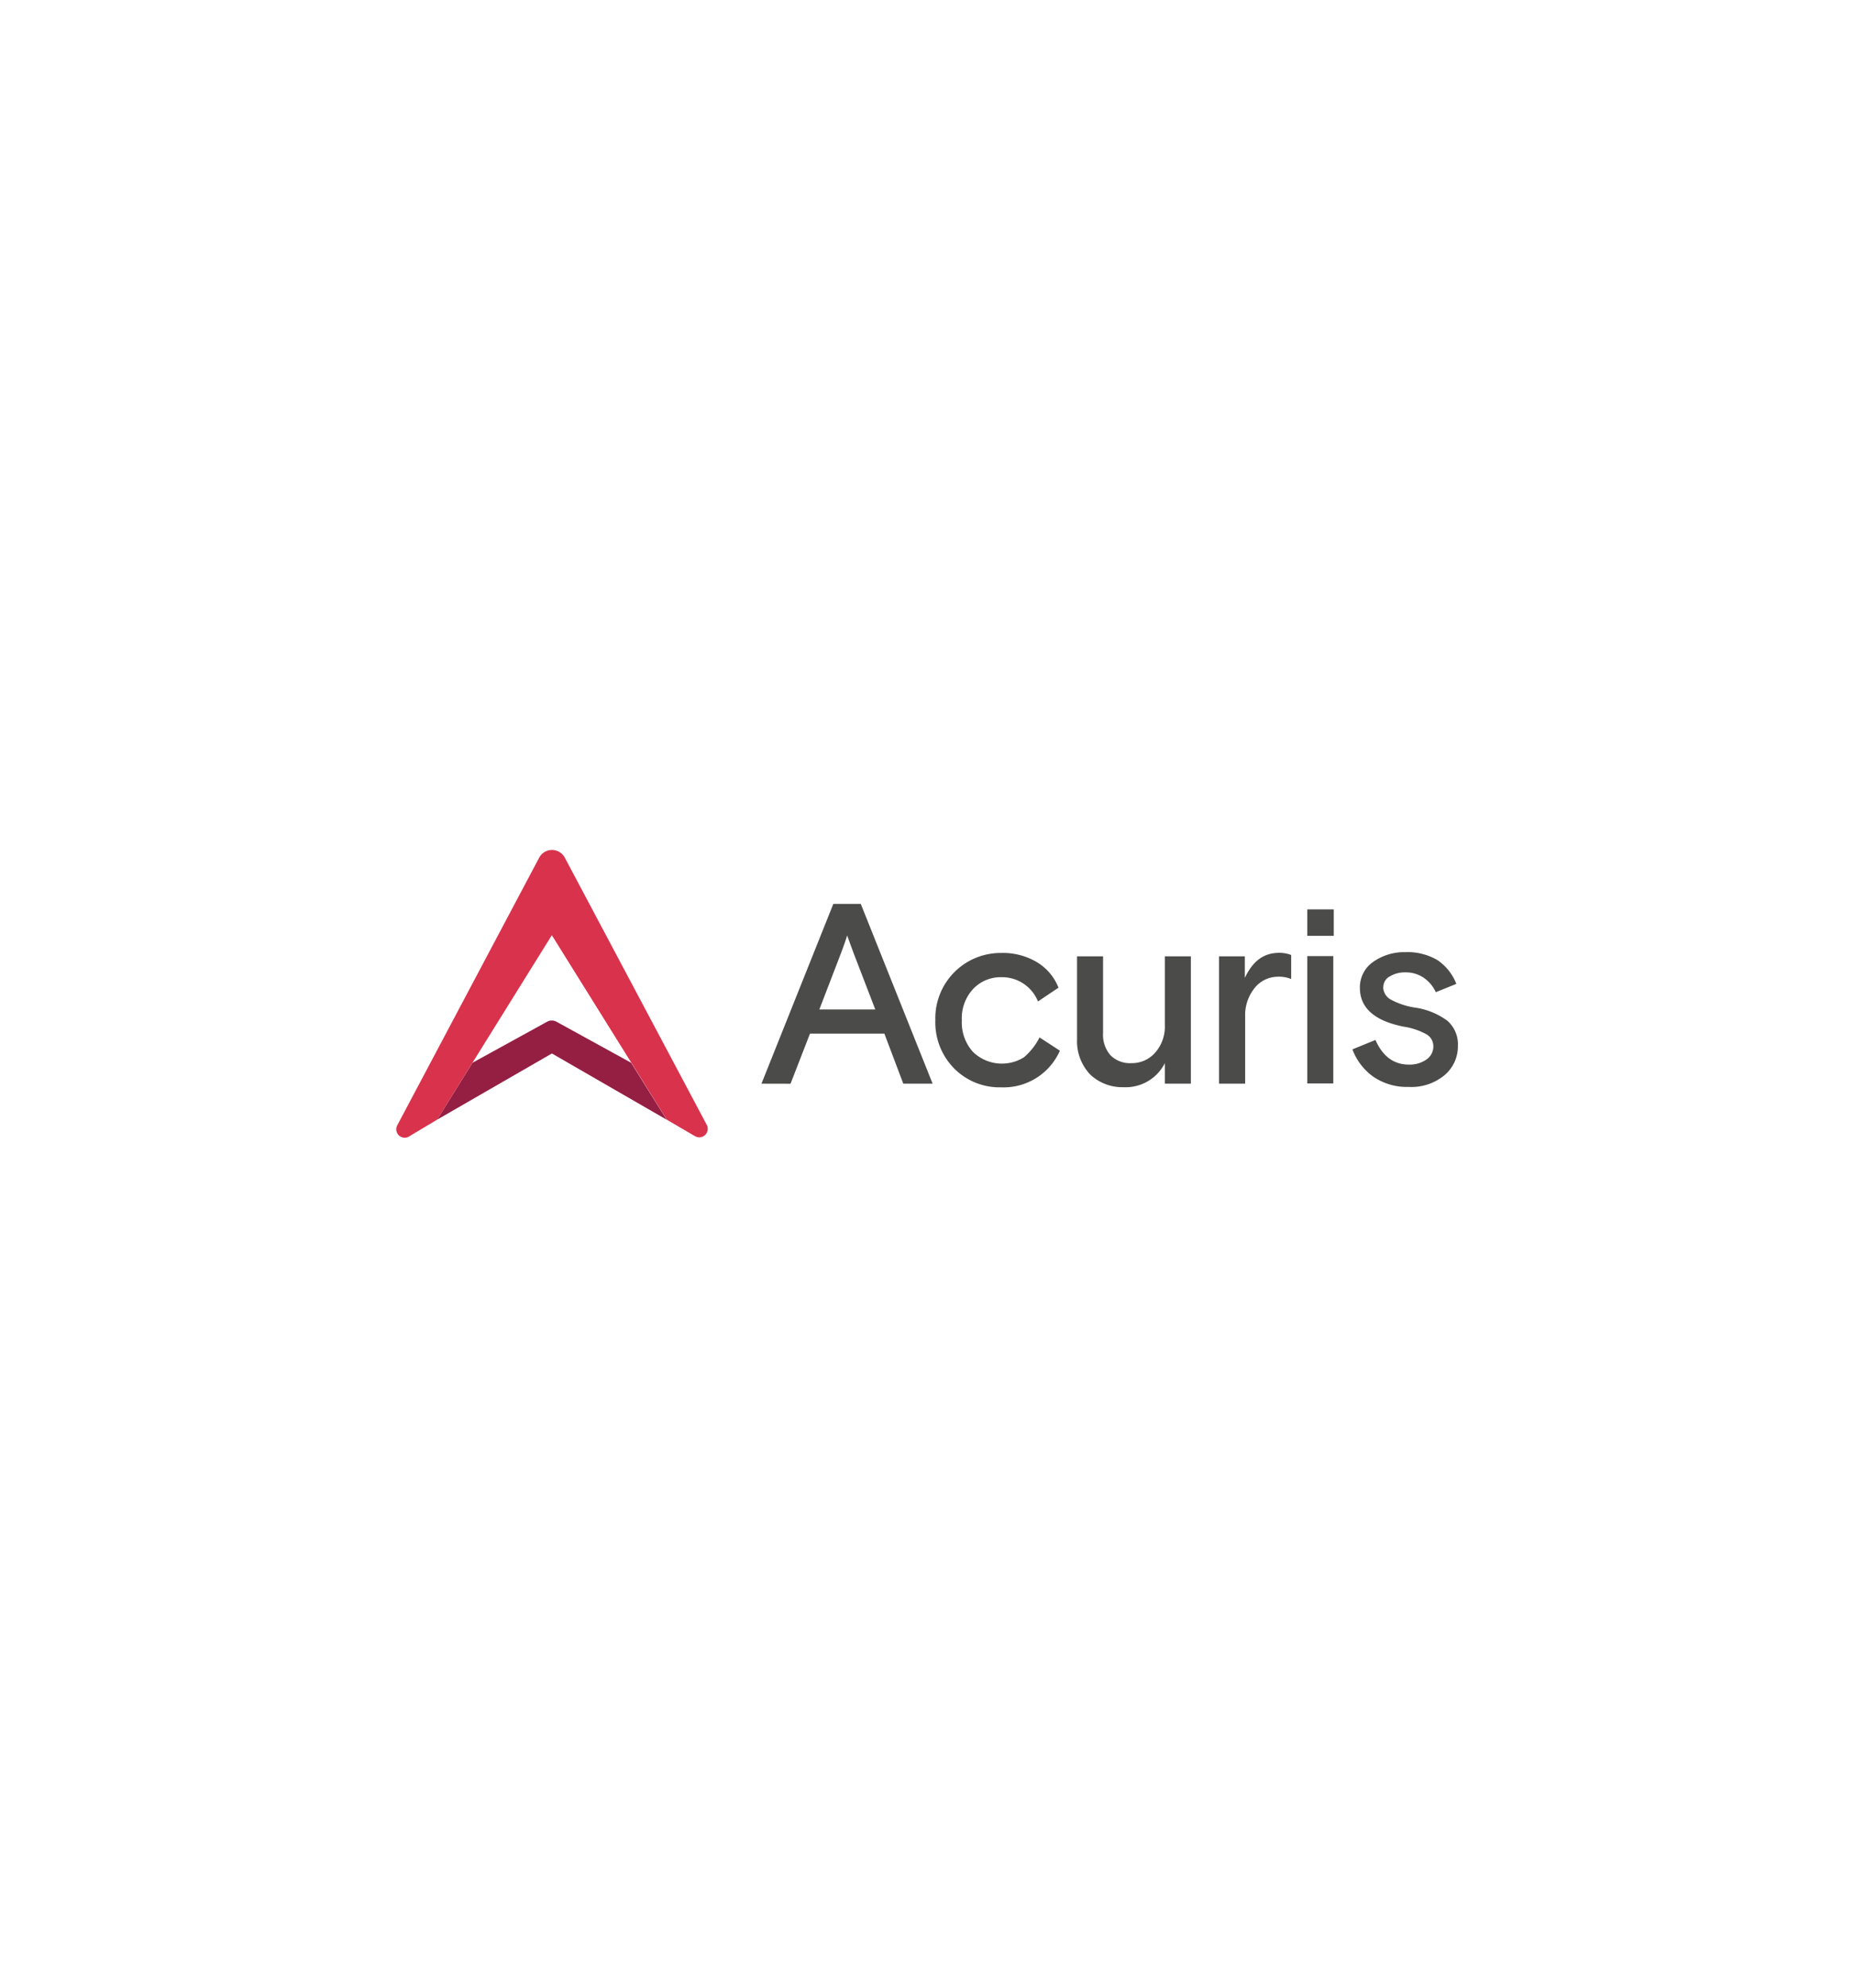 <svg id="Layer_1" data-name="Layer 1" xmlns="http://www.w3.org/2000/svg" viewBox="0 0 280 300"><defs><style>.cls-1{fill:#951e43;}.cls-2{fill:#d8324c;}.cls-3{fill:#4b4b4a;}</style></defs><title>Acuris Logo</title><path class="cls-1" d="M95.31,160.4l-11.23-6.17a1.47,1.47,0,0,0-1.49,0L71.36,160.4,66,169l17.35-10,17.34,10Z"/><path class="cls-2" d="M81.44,129.43,60,169.84a1.27,1.27,0,0,0,1.79,1.68L66,169l17.34-27.85L100.71,169l4.25,2.48a1.28,1.28,0,0,0,1.79-1.68L85.29,129.43a2.19,2.19,0,0,0-3.85,0"/><path class="cls-3" d="M115,163.56l10.85-27.13H130l10.85,27.13h-4.43L133.56,156H122.33l-2.94,7.57Zm12.94-22.37c-.24.8-.56,1.68-.91,2.62l-3.29,8.55h8.45l-3.29-8.55ZM157,156.58l3.07,2a9.28,9.28,0,0,1-8.84,5.53,9.66,9.66,0,0,1-7.11-2.83,9.89,9.89,0,0,1-2.86-7.3,9.86,9.86,0,0,1,9.94-10.15,10,10,0,0,1,5.4,1.39,7.85,7.85,0,0,1,3.26,3.85l-3.1,2.08a5.83,5.83,0,0,0-5.53-3.66,5.7,5.7,0,0,0-4.25,1.76,6.51,6.51,0,0,0-1.72,4.76,6.62,6.62,0,0,0,1.69,4.76,6.28,6.28,0,0,0,7.7.8,9.67,9.67,0,0,0,2.35-3m5.66.14V144.34h3.93v11.55a4.67,4.67,0,0,0,1.13,3.39,4.14,4.14,0,0,0,3.15,1.18,4.66,4.66,0,0,0,3.61-1.61,5.89,5.89,0,0,0,1.44-4.11v-10.4h3.93v19.22h-3.93v-3.1a6.63,6.63,0,0,1-6.25,3.63,7.07,7.07,0,0,1-5-1.89,7.28,7.28,0,0,1-2-5.48M195,144.13l0,3.63a5,5,0,0,0-2.14-.34,4.49,4.49,0,0,0-3.45,1.79,6.51,6.51,0,0,0-1.36,4.25v10.1H184.1V144.34H188v3.26c1.18-2.51,2.81-3.79,5.21-3.79a4.89,4.89,0,0,1,1.77.32M208.9,149a2.17,2.17,0,0,0,1.21,1.9,11.23,11.23,0,0,0,3.61,1.18,10.74,10.74,0,0,1,4.89,2,4.72,4.72,0,0,1,1.57,3.74,5.69,5.69,0,0,1-2,4.44,7.85,7.85,0,0,1-5.45,1.79,9,9,0,0,1-5.38-1.58,8.88,8.88,0,0,1-3.1-4.09l3.48-1.42c1.09,2.49,2.78,3.72,5.05,3.72a4.38,4.38,0,0,0,2.62-.75,2.37,2.37,0,0,0,1.07-2,2.07,2.07,0,0,0-1.07-1.84,10.48,10.48,0,0,0-3.48-1.15c-4.35-.88-6.54-2.83-6.54-5.83a4.64,4.64,0,0,1,2-3.93,8.08,8.08,0,0,1,4.84-1.47,8.91,8.91,0,0,1,4.84,1.18,7.58,7.58,0,0,1,2.88,3.61l-3.1,1.25a5.26,5.26,0,0,0-1.73-2.11,4.74,4.74,0,0,0-2.81-.88,4.42,4.42,0,0,0-2.38.59,1.82,1.82,0,0,0-1,1.6m-11.49-4.65h3.93v19.22h-3.93Zm4-7.05h-4v4h4Z"/></svg>